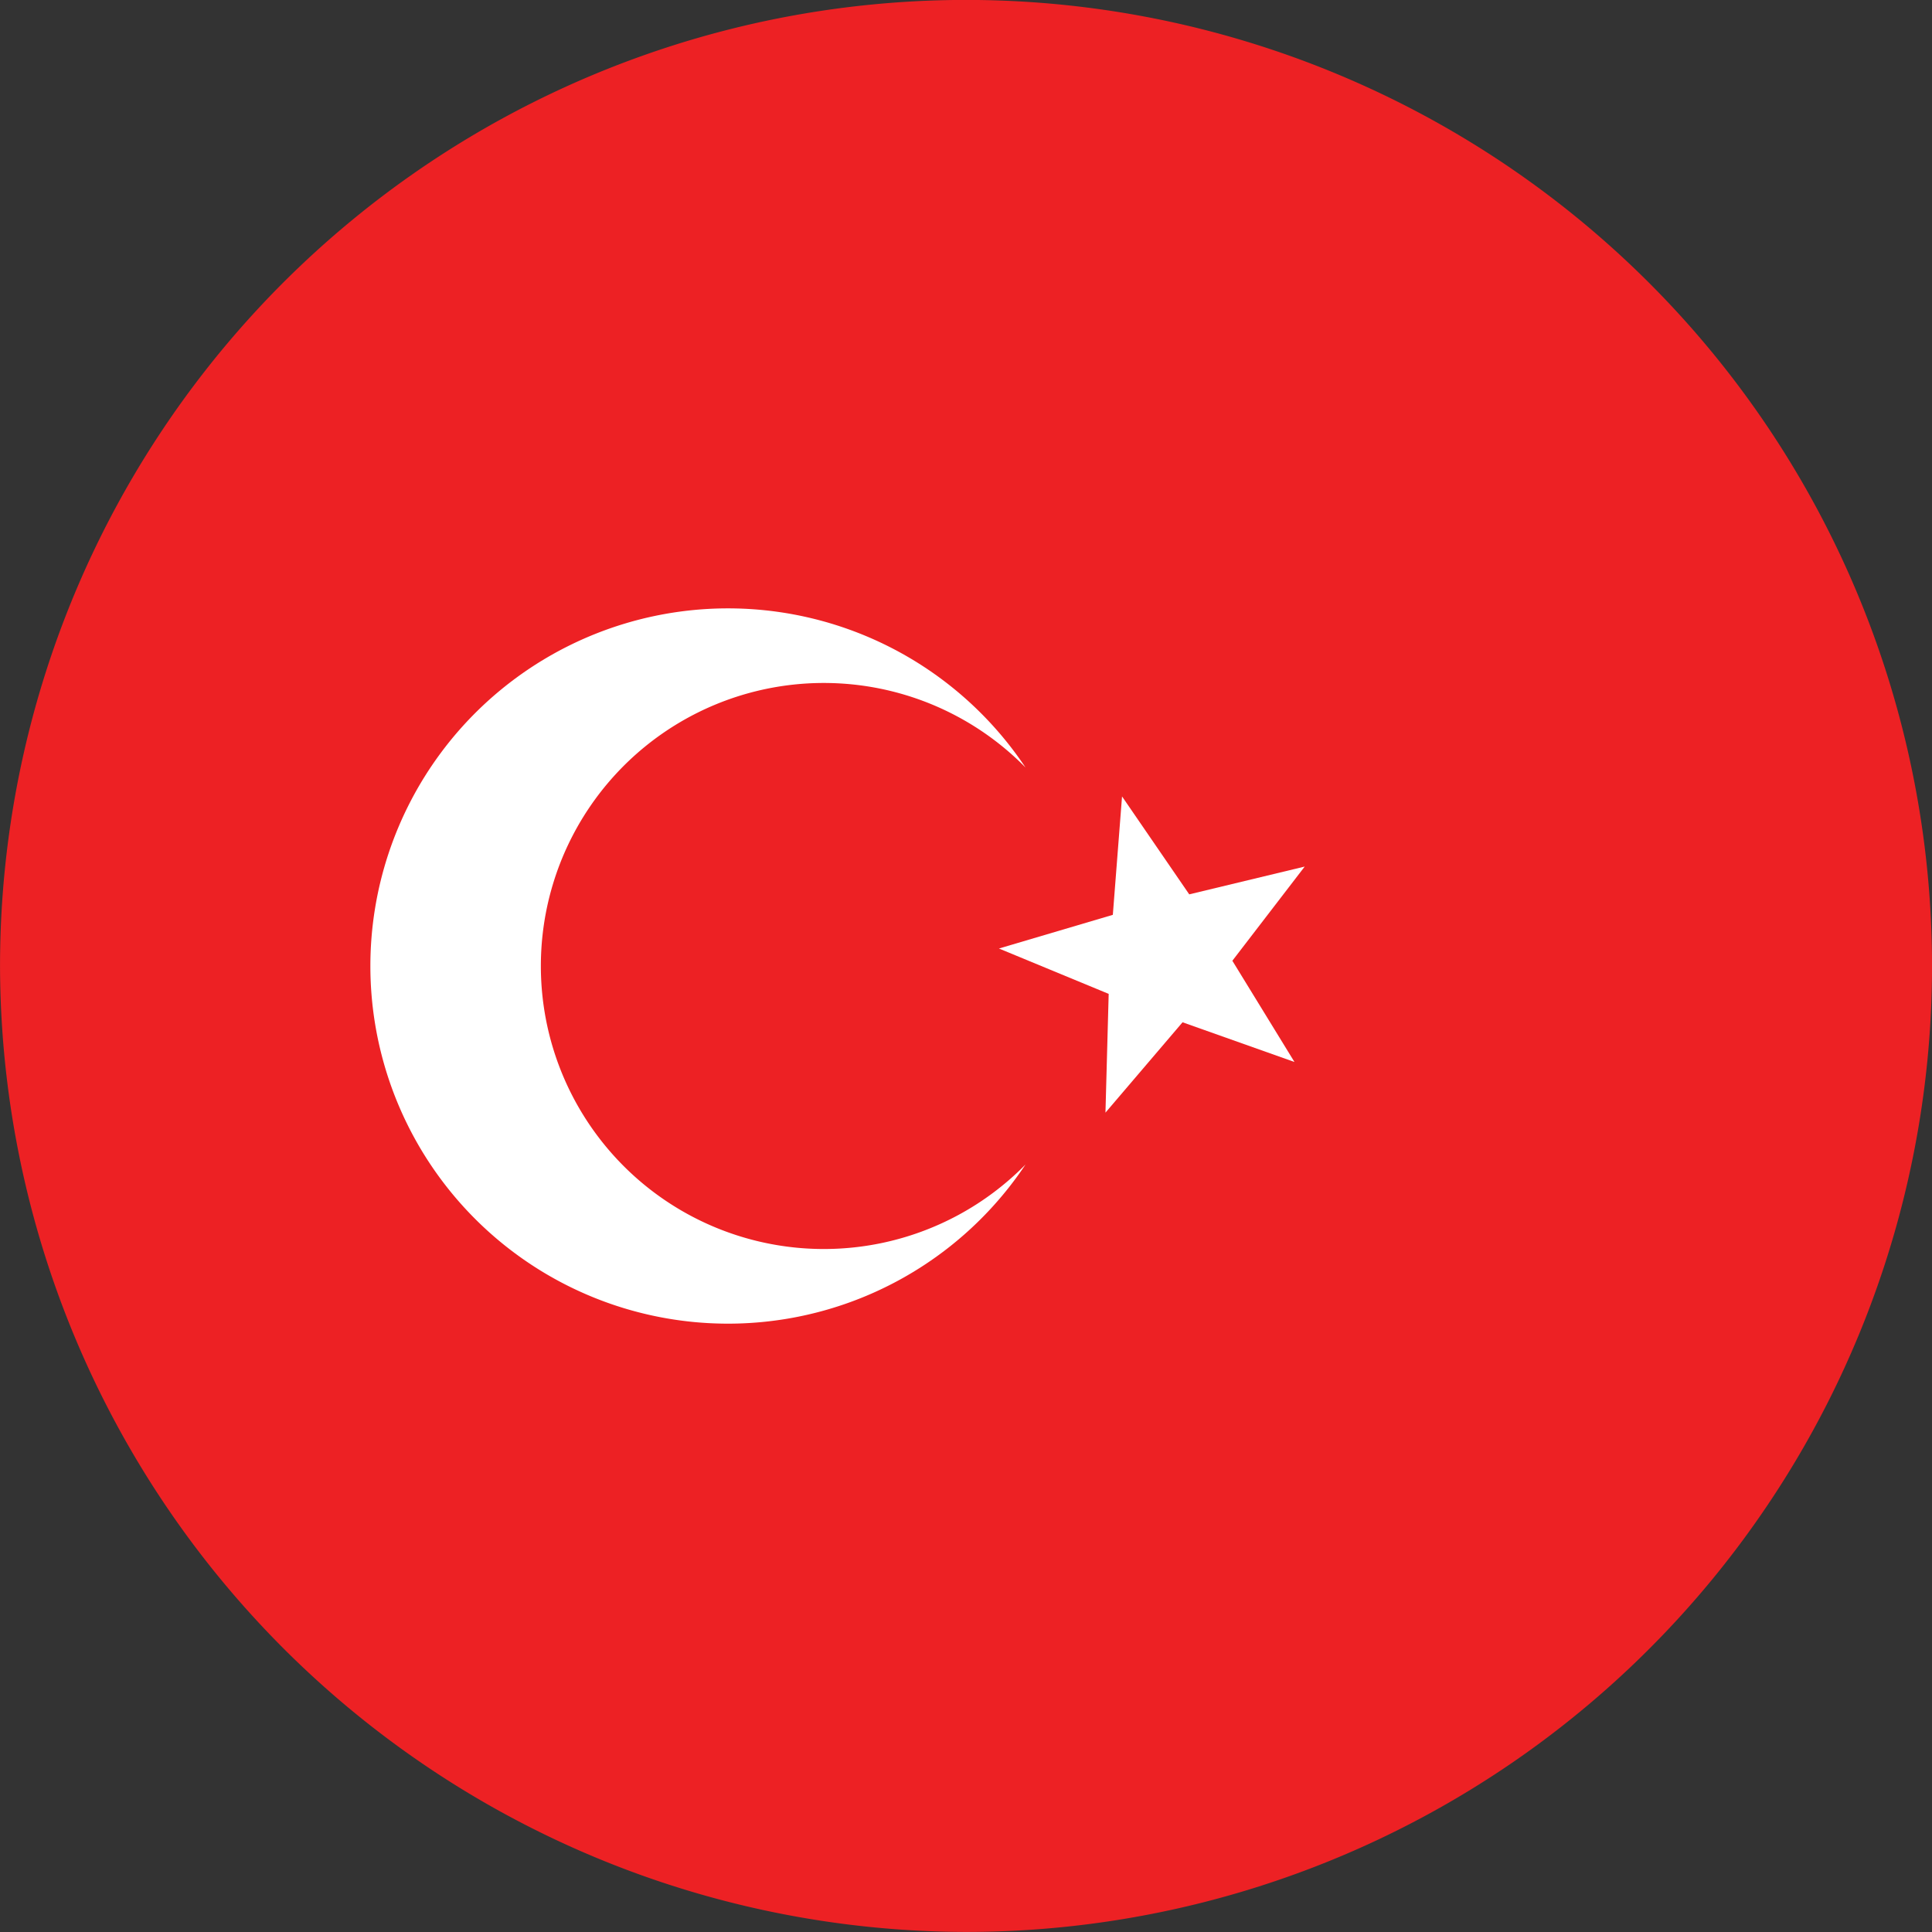<svg xmlns="http://www.w3.org/2000/svg" width="60" height="60" viewBox="0 0 60 60">
  <rect x="0" y="0" width="60" height="60" fill="#333333" stroke="none"/>
  <g id="turkey" transform="translate(-5791.394 -1750.502)">
    <path id="Path_3280" data-name="Path 3280" d="M5821.395,1810.5a30,30,0,1,0-30-30A30.058,30.058,0,0,0,5821.395,1810.5Z" fill="#ed2124" fill-rule="evenodd"/>
    <path id="Path_3281" data-name="Path 3281" d="M5801.69,1795.413a8.787,8.787,0,0,1,15.051-6.166,11.107,11.107,0,1,0,0,12.331,8.788,8.788,0,0,1-15.051-6.165Z" transform="translate(6.501 -14.91)" fill="#fff" fill-rule="evenodd"/>
    <path id="Path_3282" data-name="Path 3282" d="M5868.413,1804.71l2.087,3.041,3.586-.863-2.247,2.925,1.929,3.144-3.476-1.233-2.394,2.806.1-3.688-3.408-1.409,3.537-1.046Z" transform="translate(-42.173 -29.474)" fill="#fff" fill-rule="evenodd"/>
  </g>
</svg>
